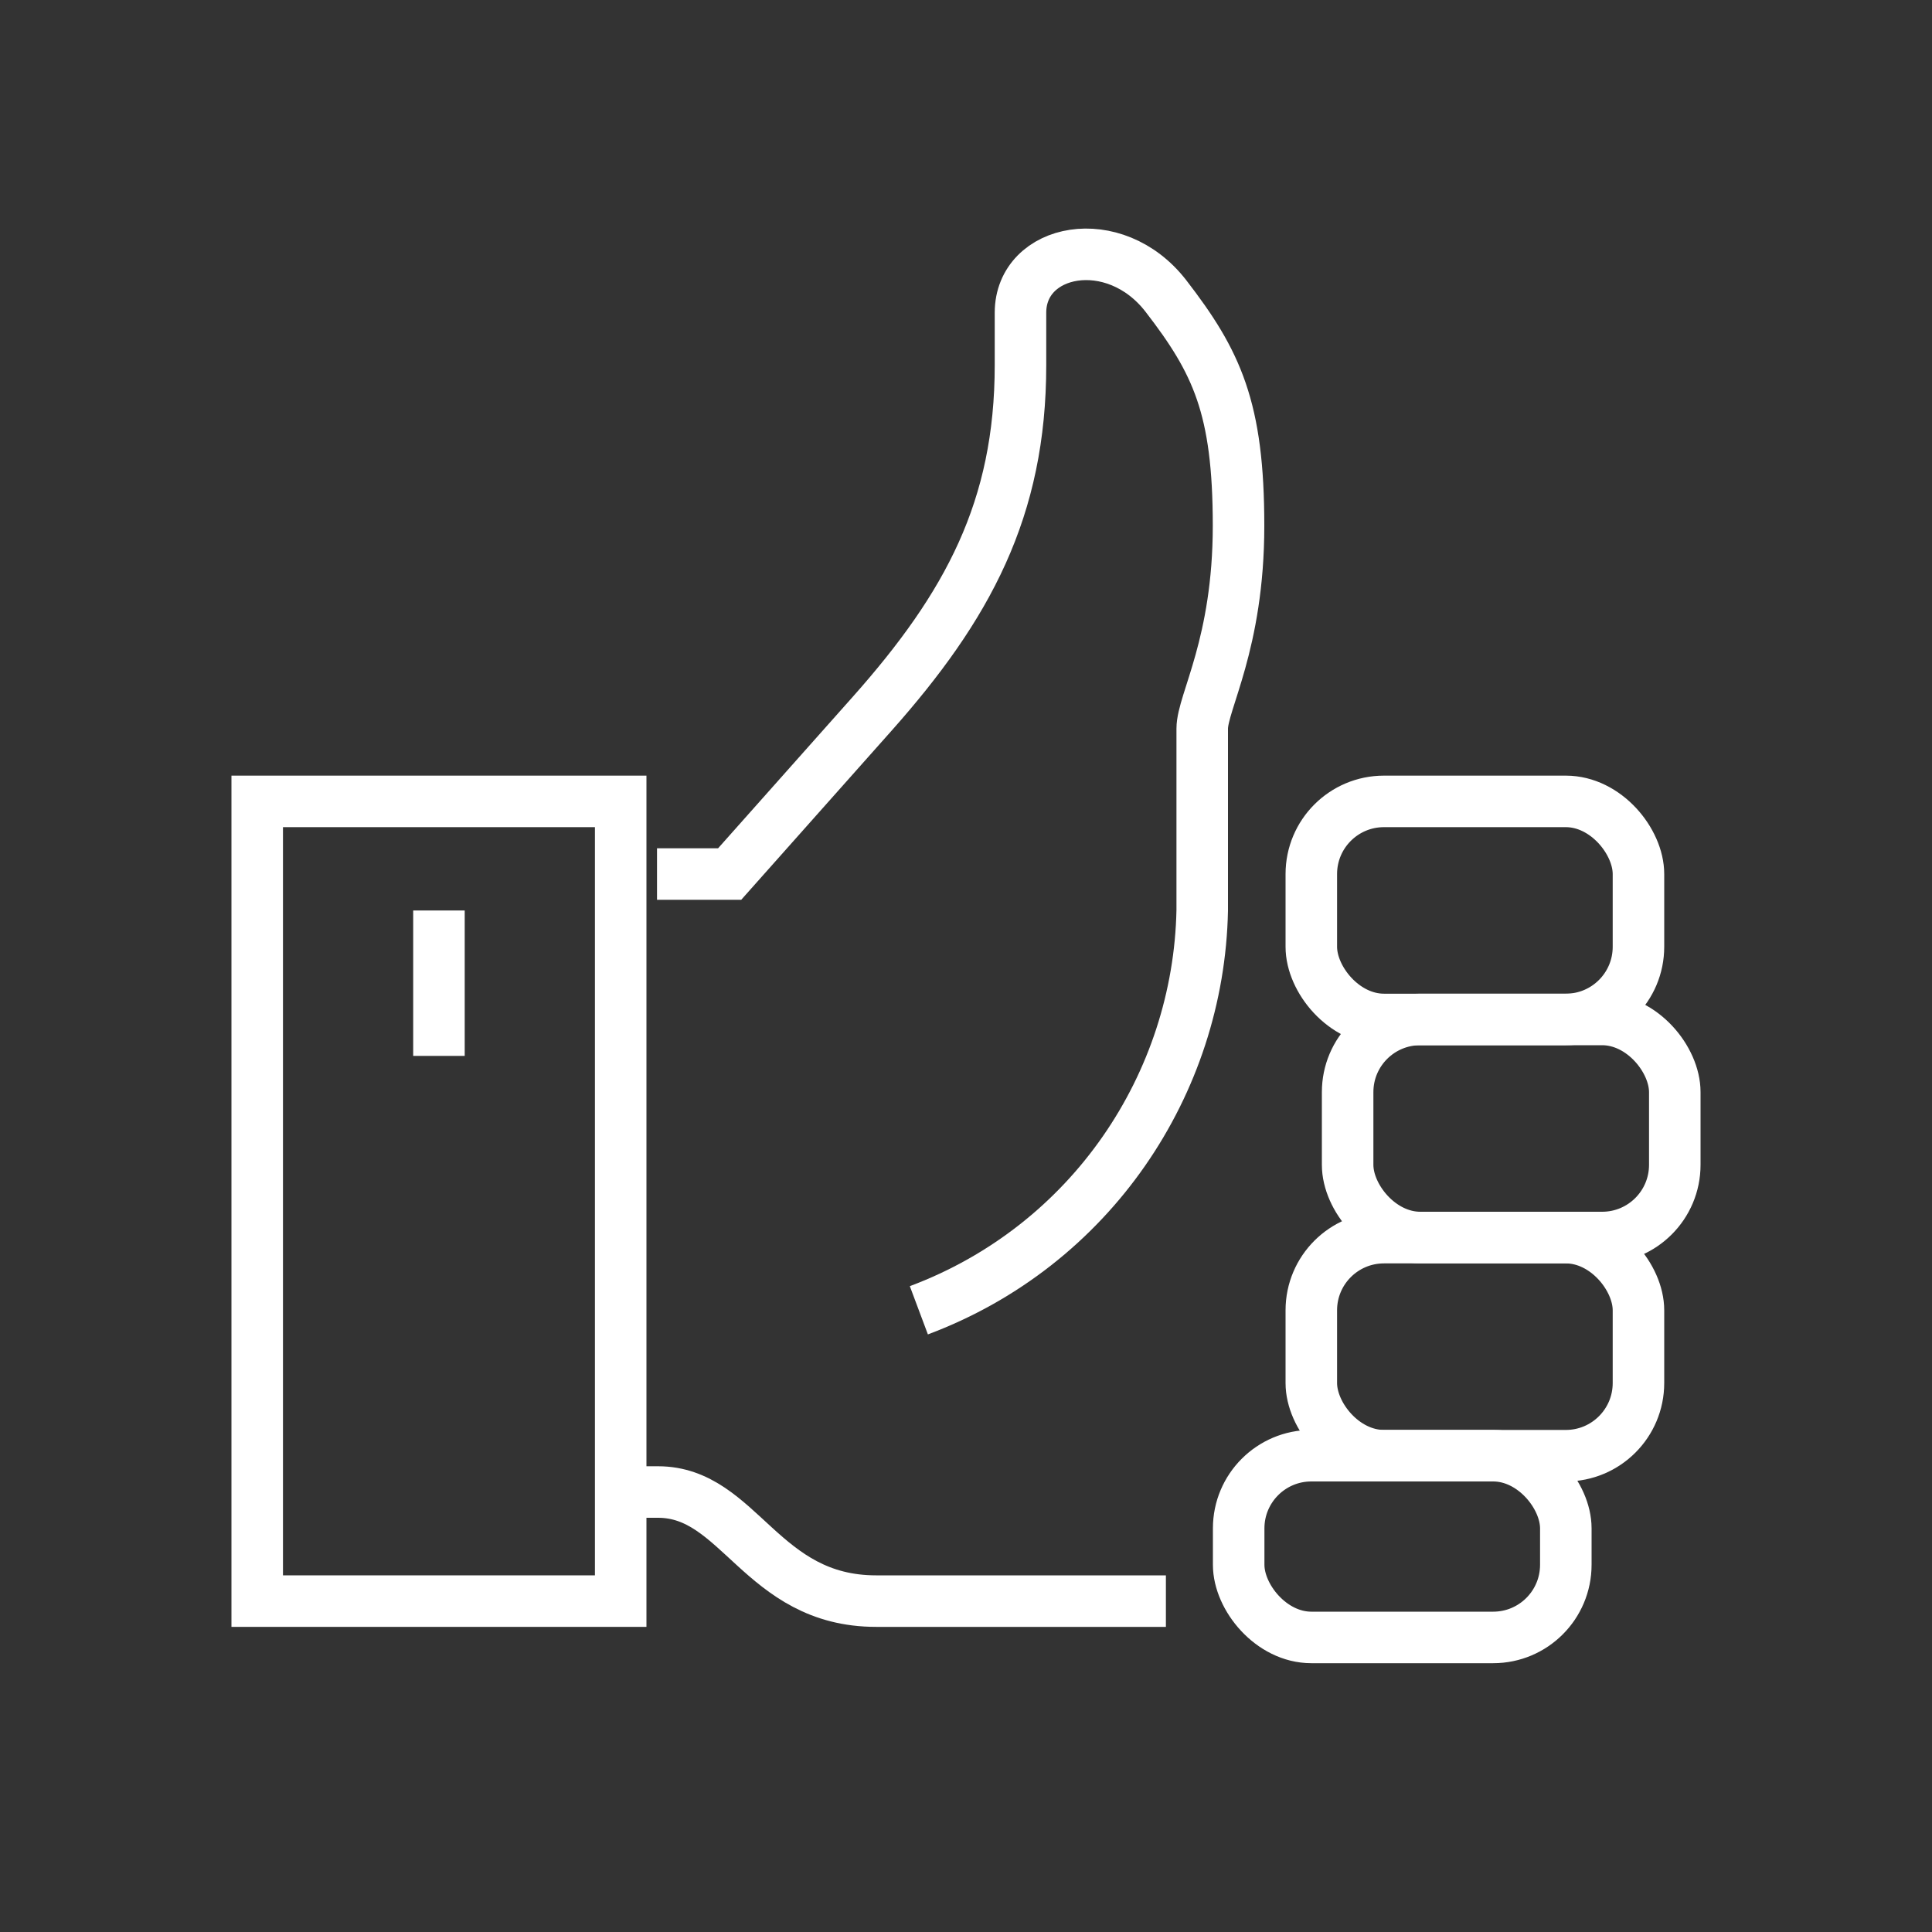 <?xml version="1.0" encoding="UTF-8"?><svg id="icons" xmlns="http://www.w3.org/2000/svg" viewBox="0 0 150 150"><rect x="0" y="0" width="150" height="150" fill="#333333" stroke="none"/><defs><style>.cls-1{fill:none;stroke:#fff;stroke-miterlimit:10;stroke-width:4px;}</style></defs><path class="cls-1" d="m48.19,115.84h2.9c6.35,0,8,8.47,16.93,8.47h22.5"/><rect class="cls-1" x="104.63" y="79.15" width="25.4" height="16.93" rx="5.64" ry="5.64"/><rect class="cls-1" x="101.81" y="62.22" width="25.4" height="16.93" rx="5.64" ry="5.64"/><rect class="cls-1" x="101.81" y="96.09" width="25.4" height="16.93" rx="5.64" ry="5.64"/><rect class="cls-1" x="96.17" y="113.02" width="25.4" height="14.11" rx="5.64" ry="5.64"/><rect class="cls-1" x="19.97" y="62.22" width="28.22" height="62.09"/><path class="cls-1" d="m71.34,101.73c13.38-5.01,21.73-17.58,22-31.05v-14.11c0-2.05,2.82-6.58,2.82-15.75s-1.69-12.72-5.64-17.84c-4-5.17-11.29-3.7-11.29,1.3v4.07c0,11.16-4.1,18.72-11.51,27.06l-11.07,12.45h-5.64"/><line class="cls-1" x1="34.08" y1="70.69" x2="34.08" y2="81.98"/></svg>